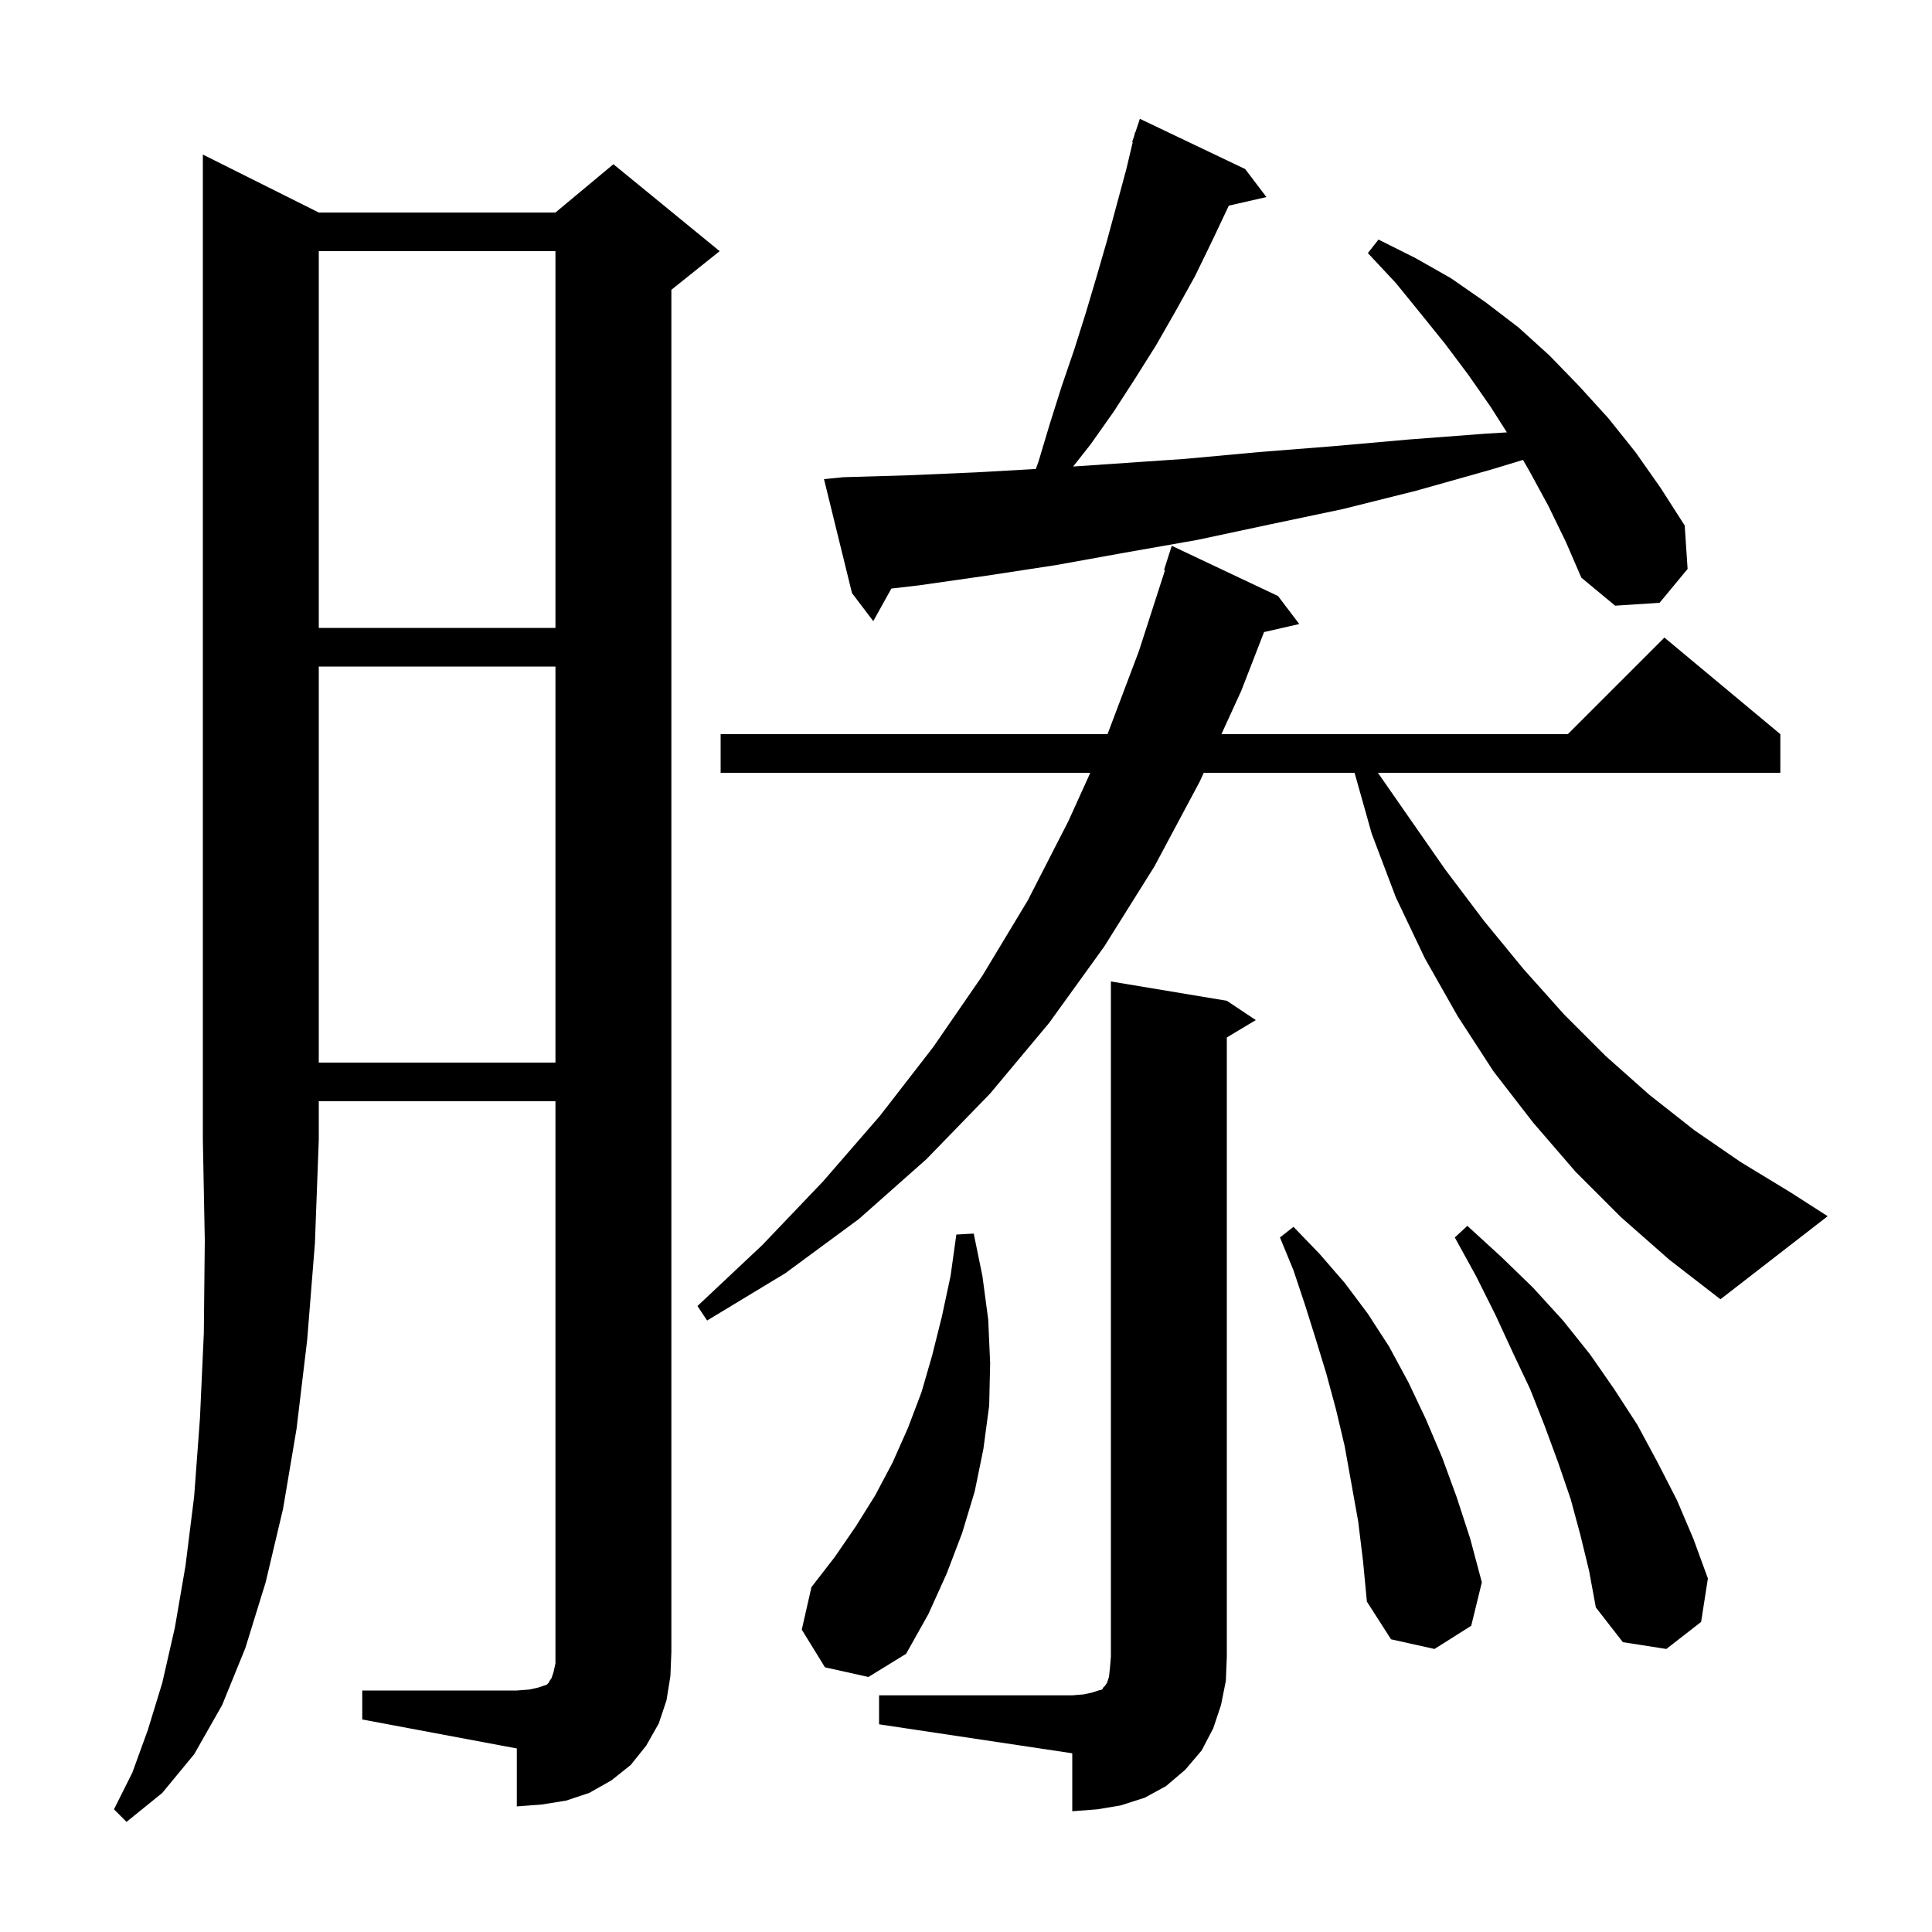 <svg xmlns="http://www.w3.org/2000/svg" xmlns:xlink="http://www.w3.org/1999/xlink" version="1.1" baseProfile="full" viewBox="0 0 200 200" width="200" height="200"><g fill="currentColor"><path d="M 33.0 22.0 L 57.5 22.0 L 63.5 17.0 L 74.5 26.0 L 69.5 30.0 L 69.5 171.0 L 69.4 173.5 L 69.0 176.0 L 68.2 178.4 L 66.9 180.7 L 65.3 182.7 L 63.3 184.3 L 61.0 185.6 L 58.6 186.4 L 56.1 186.8 L 53.5 187.0 L 53.5 181.0 L 37.5 178.0 L 37.5 175.0 L 53.5 175.0 L 54.8 174.9 L 55.7 174.7 L 56.6 174.4 L 56.8 174.2 L 56.9 174.0 L 57.1 173.7 L 57.3 173.1 L 57.5 172.2 L 57.5 114.0 L 33.0 114.0 L 33.0 118.0 L 32.6 128.7 L 31.8 138.7 L 30.7 147.9 L 29.3 156.2 L 27.5 163.8 L 25.4 170.6 L 23.0 176.5 L 20.1 181.6 L 16.8 185.6 L 13.1 188.6 L 11.8 187.3 L 13.7 183.5 L 15.3 179.1 L 16.8 174.2 L 18.1 168.5 L 19.2 162.1 L 20.1 154.9 L 20.7 146.8 L 21.1 138.0 L 21.2 128.4 L 21.0 118.0 L 21.0 16.0 Z M 91.0 175.5 L 111.0 175.5 L 112.2 175.4 L 113.1 175.2 L 113.7 175.0 L 114.1 174.9 L 114.2 174.7 L 114.4 174.5 L 114.6 174.2 L 114.8 173.6 L 114.9 172.7 L 115.0 171.5 L 115.0 101.6 L 127.0 103.6 L 130.0 105.6 L 127.0 107.4 L 127.0 171.5 L 126.9 174.0 L 126.4 176.5 L 125.6 178.9 L 124.4 181.2 L 122.7 183.2 L 120.7 184.9 L 118.5 186.1 L 116.0 186.9 L 113.6 187.3 L 111.0 187.5 L 111.0 181.5 L 91.0 178.5 Z M 85.4 172.6 L 83.0 168.7 L 84.0 164.3 L 86.4 161.2 L 88.6 158.0 L 90.6 154.8 L 92.4 151.4 L 94.0 147.8 L 95.4 144.1 L 96.5 140.3 L 97.5 136.3 L 98.4 132.1 L 99.0 127.8 L 100.8 127.7 L 101.7 132.1 L 102.3 136.6 L 102.5 141.1 L 102.4 145.5 L 101.8 150.0 L 100.9 154.4 L 99.6 158.7 L 98.0 162.9 L 96.1 167.1 L 93.8 171.2 L 89.9 173.6 Z M 163.6 158.9 L 162.6 155.2 L 161.3 151.4 L 159.9 147.6 L 158.4 143.8 L 156.6 140.0 L 154.8 136.1 L 152.8 132.1 L 150.6 128.1 L 151.9 126.9 L 155.4 130.1 L 158.7 133.3 L 161.8 136.7 L 164.6 140.2 L 167.1 143.8 L 169.5 147.5 L 171.6 151.4 L 173.6 155.3 L 175.3 159.3 L 176.8 163.4 L 176.1 167.9 L 172.5 170.7 L 168.0 170.0 L 165.2 166.4 L 164.5 162.6 Z M 140.6 157.5 L 139.2 149.7 L 138.3 145.9 L 137.3 142.2 L 136.2 138.6 L 135.1 135.1 L 133.9 131.5 L 132.5 128.1 L 133.9 127.0 L 136.6 129.8 L 139.2 132.8 L 141.6 136.0 L 143.8 139.4 L 145.8 143.1 L 147.6 146.9 L 149.3 150.9 L 150.8 155.0 L 152.2 159.3 L 153.4 163.8 L 152.3 168.3 L 148.5 170.7 L 144.0 169.7 L 141.5 165.8 L 141.1 161.6 Z M 167.8 126.0 L 163.1 121.3 L 158.7 116.2 L 154.6 110.9 L 150.9 105.2 L 147.5 99.2 L 144.5 92.9 L 142.0 86.3 L 140.225 80.0 L 124.612 80.0 L 124.2 80.9 L 119.5 89.7 L 114.3 98.0 L 108.6 105.9 L 102.5 113.2 L 95.9 120.0 L 88.9 126.2 L 81.3 131.8 L 73.2 136.7 L 72.2 135.2 L 78.9 128.9 L 85.2 122.3 L 91.1 115.5 L 96.6 108.4 L 101.7 101.0 L 106.4 93.2 L 110.6 85.0 L 112.867 80.0 L 74.6 80.0 L 74.6 76.0 L 114.651 76.0 L 117.9 67.4 L 120.602 59.023 L 120.5 59.0 L 121.3 56.5 L 132.3 61.7 L 134.5 64.6 L 130.853 65.432 L 128.5 71.5 L 126.441 76.0 L 162.3 76.0 L 172.3 66.0 L 184.3 76.0 L 184.3 80.0 L 142.642 80.0 L 145.7 84.4 L 149.6 90.0 L 153.6 95.3 L 157.7 100.3 L 161.9 105.0 L 166.2 109.3 L 170.7 113.3 L 175.4 117.0 L 180.2 120.3 L 185.3 123.4 L 189.2 125.9 L 178.1 134.5 L 172.8 130.4 Z M 33.0 69.0 L 33.0 110.0 L 57.5 110.0 L 57.5 69.0 Z M 33.0 26.0 L 33.0 65.0 L 57.5 65.0 L 57.5 26.0 Z M 160.3 52.4 L 158.4 48.9 L 157.662 47.609 L 154.4 48.6 L 146.6 50.8 L 139.0 52.7 L 131.4 54.3 L 123.9 55.9 L 116.5 57.2 L 109.3 58.5 L 102.1 59.6 L 95.1 60.6 L 92.273 60.928 L 90.4 64.3 L 88.2 61.4 L 85.3 49.6 L 87.3 49.4 L 94.1 49.2 L 101.0 48.9 L 107.231 48.549 L 107.5 47.8 L 108.7 43.8 L 109.9 40.0 L 111.2 36.2 L 112.4 32.4 L 113.5 28.7 L 114.6 24.9 L 116.6 17.5 L 117.26 14.714 L 117.2 14.7 L 117.418 14.045 L 117.5 13.7 L 117.53 13.71 L 118.0 12.3 L 128.9 17.5 L 131.1 20.4 L 127.205 21.288 L 127.2 21.3 L 125.5 24.9 L 123.7 28.6 L 121.7 32.2 L 119.7 35.7 L 117.5 39.2 L 115.3 42.6 L 112.9 46.0 L 111.092 48.295 L 122.7 47.5 L 130.3 46.8 L 137.9 46.2 L 145.8 45.5 L 153.7 44.9 L 155.993 44.76 L 154.3 42.1 L 152.0 38.8 L 149.6 35.6 L 147.1 32.5 L 144.5 29.3 L 141.6 26.2 L 142.7 24.8 L 146.5 26.7 L 150.2 28.8 L 153.8 31.3 L 157.2 33.9 L 160.4 36.8 L 163.5 40.0 L 166.5 43.3 L 169.3 46.8 L 171.9 50.5 L 174.4 54.4 L 174.7 58.9 L 171.8 62.4 L 167.2 62.7 L 163.7 59.8 L 162.1 56.1 Z "/></g></svg>